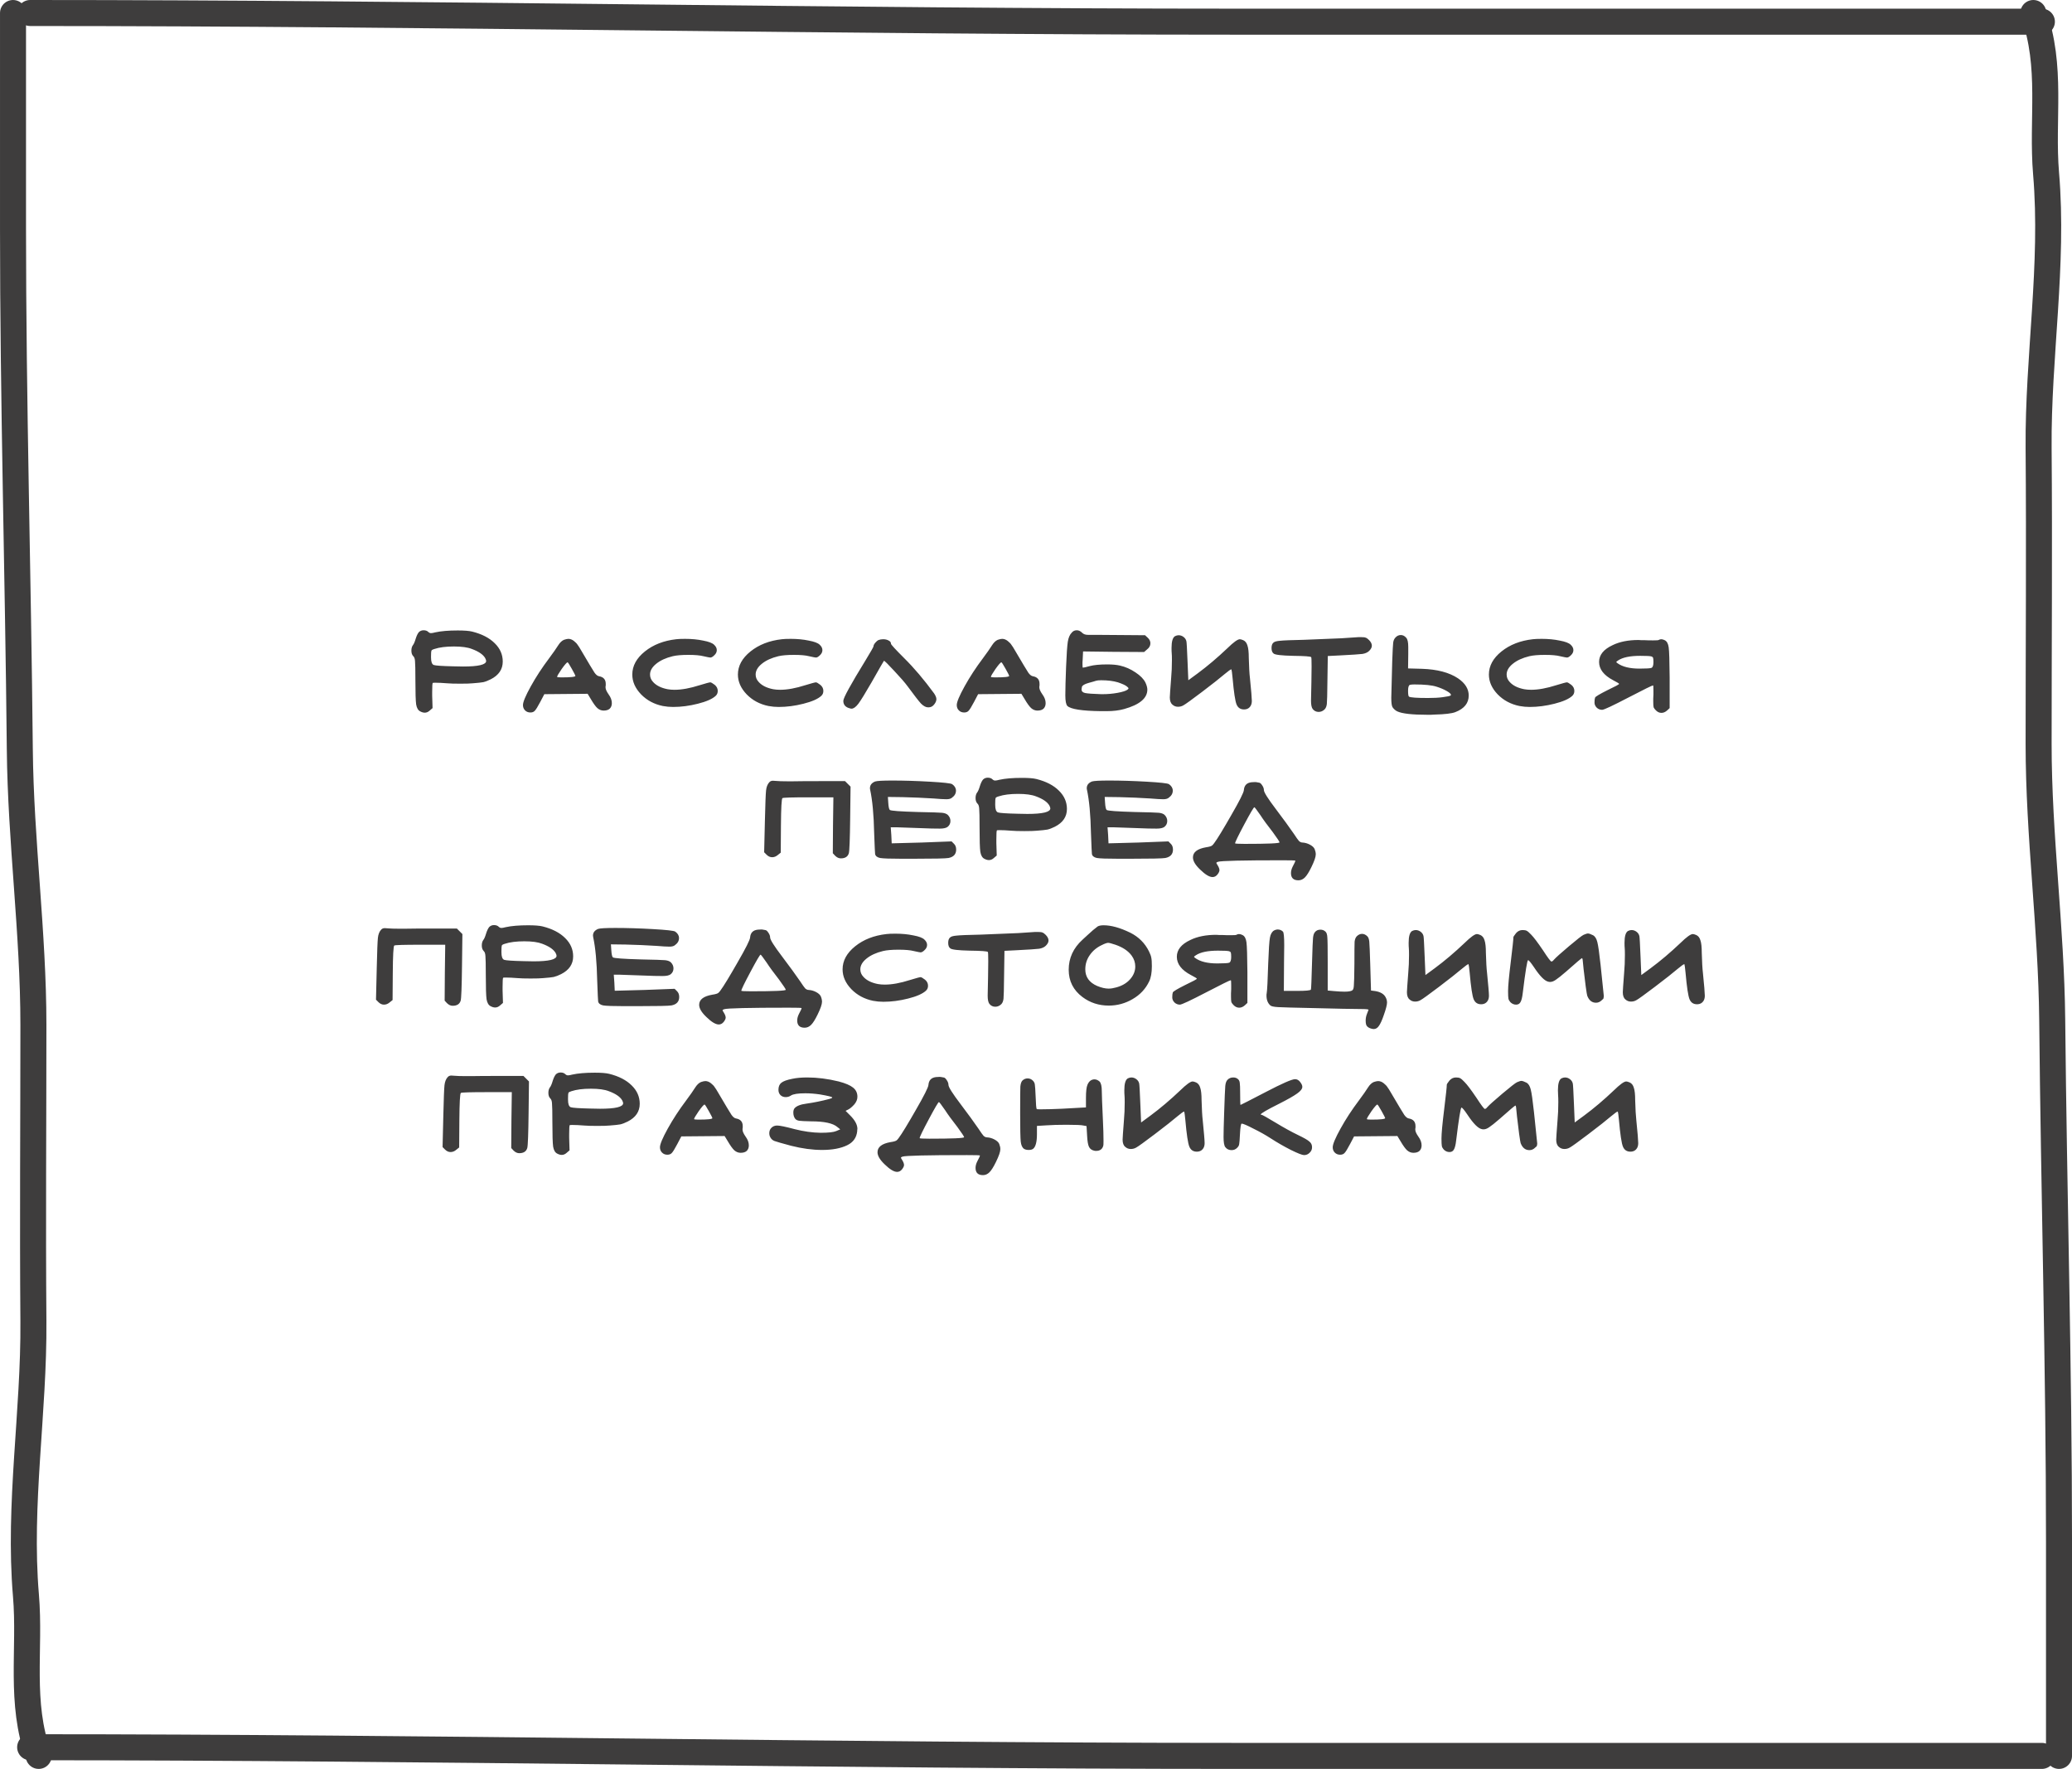 <?xml version="1.0" encoding="UTF-8"?> <svg xmlns="http://www.w3.org/2000/svg" width="239" height="204" viewBox="0 0 239 204" fill="none"><path d="M54.427 74.842C53.943 74.652 53.253 74.556 52.359 74.556C51.435 74.556 50.687 74.652 50.115 74.842C49.909 74.901 49.792 74.967 49.763 75.04C49.733 75.114 49.719 75.326 49.719 75.678V75.832C49.719 76.316 49.821 76.602 50.027 76.69C50.247 76.764 51.002 76.815 52.293 76.844C52.571 76.859 52.945 76.866 53.415 76.866C55.189 76.866 56.077 76.654 56.077 76.228C56.077 76.155 56.04 76.045 55.967 75.898C55.732 75.488 55.219 75.136 54.427 74.842ZM48.311 72.906C48.457 72.76 48.641 72.686 48.861 72.686C49.095 72.686 49.279 72.752 49.411 72.884C49.499 72.972 49.601 73.016 49.719 73.016C49.821 73.016 49.983 72.987 50.203 72.928C50.863 72.782 51.728 72.708 52.799 72.708C53.561 72.708 54.119 72.752 54.471 72.84C55.585 73.119 56.451 73.566 57.067 74.182C57.683 74.784 57.991 75.488 57.991 76.294C57.991 77.189 57.529 77.871 56.605 78.34C56.282 78.502 55.996 78.612 55.747 78.67C55.512 78.714 55.101 78.758 54.515 78.802C54.236 78.832 53.759 78.846 53.085 78.846C52.41 78.846 51.911 78.832 51.589 78.802C51.031 78.758 50.577 78.736 50.225 78.736C50.034 78.736 49.931 78.744 49.917 78.758C49.873 78.802 49.851 79.154 49.851 79.814V80.232L49.895 81.662L49.565 81.948C49.389 82.11 49.198 82.19 48.993 82.19C48.831 82.19 48.655 82.139 48.465 82.036C48.23 81.919 48.076 81.655 48.003 81.244C47.944 80.819 47.915 79.888 47.915 78.45C47.915 77.262 47.9 76.529 47.871 76.25C47.856 75.972 47.79 75.781 47.673 75.678C47.526 75.532 47.453 75.319 47.453 75.04C47.453 74.776 47.511 74.564 47.629 74.402C47.731 74.285 47.841 74.028 47.959 73.632C48.061 73.31 48.179 73.068 48.311 72.906ZM66.373 77.944C66.373 77.9 66.233 77.629 65.955 77.13C65.676 76.632 65.515 76.382 65.471 76.382C65.383 76.382 65.155 76.639 64.789 77.152C64.437 77.666 64.261 77.966 64.261 78.054C64.261 78.098 64.422 78.12 64.745 78.12C65.83 78.12 66.373 78.062 66.373 77.944ZM65.053 73.786C65.273 73.713 65.441 73.676 65.559 73.676C65.779 73.676 65.991 73.757 66.197 73.918C66.402 74.08 66.549 74.234 66.637 74.38C66.739 74.512 66.879 74.732 67.055 75.04C67.891 76.463 68.397 77.306 68.573 77.57C68.749 77.82 68.925 77.959 69.101 77.988C69.614 78.076 69.871 78.37 69.871 78.868V79.044C69.871 79.074 69.863 79.118 69.849 79.176C69.849 79.235 69.849 79.272 69.849 79.286C69.849 79.477 69.966 79.741 70.201 80.078C70.45 80.416 70.575 80.753 70.575 81.09C70.575 81.354 70.494 81.567 70.333 81.728C70.171 81.875 69.937 81.948 69.629 81.948C69.365 81.948 69.123 81.853 68.903 81.662C68.697 81.472 68.448 81.127 68.155 80.628L67.781 80.012C67.223 80.012 66.387 80.02 65.273 80.034C64.173 80.049 63.344 80.056 62.787 80.056L62.325 80.936C62.031 81.494 61.819 81.838 61.687 81.97C61.569 82.102 61.401 82.168 61.181 82.168C60.931 82.168 60.726 82.088 60.565 81.926C60.403 81.765 60.323 81.56 60.323 81.31C60.323 80.958 60.623 80.24 61.225 79.154C61.826 78.069 62.53 76.991 63.337 75.92C63.806 75.29 64.165 74.776 64.415 74.38C64.605 74.087 64.818 73.889 65.053 73.786ZM77.994 73.72C78.214 73.691 78.559 73.676 79.028 73.676C79.776 73.676 80.465 73.742 81.096 73.874C81.741 73.992 82.167 74.153 82.372 74.358C82.577 74.549 82.68 74.754 82.68 74.974C82.68 75.194 82.585 75.392 82.394 75.568C82.218 75.744 82.064 75.832 81.932 75.832C81.859 75.832 81.595 75.781 81.14 75.678C80.744 75.576 80.165 75.524 79.402 75.524C78.625 75.524 78.023 75.576 77.598 75.678C76.806 75.869 76.168 76.162 75.684 76.558C75.215 76.94 74.98 77.35 74.98 77.79C74.98 78.113 75.097 78.399 75.332 78.648C75.699 79.059 76.256 79.338 77.004 79.484C77.253 79.528 77.517 79.55 77.796 79.55C78.632 79.55 79.6 79.374 80.7 79.022C81.419 78.802 81.829 78.692 81.932 78.692C82.02 78.692 82.189 78.788 82.438 78.978C82.673 79.169 82.79 79.404 82.79 79.682C82.79 79.917 82.709 80.108 82.548 80.254C82.167 80.606 81.485 80.907 80.502 81.156C79.519 81.406 78.566 81.53 77.642 81.53C77.246 81.53 76.85 81.494 76.454 81.42C75.457 81.215 74.621 80.768 73.946 80.078C73.271 79.374 72.934 78.612 72.934 77.79C72.934 76.793 73.418 75.906 74.386 75.128C75.354 74.351 76.557 73.882 77.994 73.72ZM90.176 73.72C90.396 73.691 90.74 73.676 91.21 73.676C91.958 73.676 92.647 73.742 93.278 73.874C93.923 73.992 94.348 74.153 94.554 74.358C94.759 74.549 94.862 74.754 94.862 74.974C94.862 75.194 94.766 75.392 94.576 75.568C94.4 75.744 94.246 75.832 94.114 75.832C94.04 75.832 93.776 75.781 93.322 75.678C92.926 75.576 92.346 75.524 91.584 75.524C90.806 75.524 90.205 75.576 89.78 75.678C88.988 75.869 88.35 76.162 87.866 76.558C87.396 76.94 87.162 77.35 87.162 77.79C87.162 78.113 87.279 78.399 87.514 78.648C87.88 79.059 88.438 79.338 89.186 79.484C89.435 79.528 89.699 79.55 89.978 79.55C90.814 79.55 91.782 79.374 92.882 79.022C93.6 78.802 94.011 78.692 94.114 78.692C94.202 78.692 94.37 78.788 94.62 78.978C94.854 79.169 94.972 79.404 94.972 79.682C94.972 79.917 94.891 80.108 94.73 80.254C94.348 80.606 93.666 80.907 92.684 81.156C91.701 81.406 90.748 81.53 89.824 81.53C89.428 81.53 89.032 81.494 88.636 81.42C87.638 81.215 86.802 80.768 86.128 80.078C85.453 79.374 85.116 78.612 85.116 77.79C85.116 76.793 85.6 75.906 86.568 75.128C87.536 74.351 88.738 73.882 90.176 73.72ZM101.345 73.808C101.507 73.75 101.683 73.72 101.873 73.72C102.123 73.72 102.335 73.772 102.511 73.874C102.687 73.962 102.775 74.087 102.775 74.248C102.775 74.336 103.281 74.886 104.293 75.898C105.423 77.013 106.574 78.37 107.747 79.968C107.923 80.232 108.011 80.452 108.011 80.628C108.011 80.819 107.931 81.017 107.769 81.222C107.623 81.413 107.461 81.523 107.285 81.552C107.227 81.567 107.146 81.574 107.043 81.574C106.794 81.574 106.523 81.428 106.229 81.134C105.951 80.826 105.445 80.174 104.711 79.176C104.389 78.736 103.868 78.135 103.149 77.372C102.431 76.595 102.035 76.206 101.961 76.206C101.947 76.206 101.47 77.035 100.531 78.692C99.813 79.939 99.307 80.76 99.013 81.156C98.72 81.538 98.456 81.728 98.221 81.728C98.207 81.728 98.185 81.728 98.155 81.728C98.126 81.714 98.104 81.706 98.089 81.706C97.547 81.589 97.275 81.296 97.275 80.826C97.275 80.489 98.119 78.949 99.805 76.206C100.436 75.165 100.751 74.615 100.751 74.556C100.751 74.439 100.817 74.3 100.949 74.138C101.081 73.977 101.213 73.867 101.345 73.808ZM116.41 77.944C116.41 77.9 116.271 77.629 115.992 77.13C115.713 76.632 115.552 76.382 115.508 76.382C115.42 76.382 115.193 76.639 114.826 77.152C114.474 77.666 114.298 77.966 114.298 78.054C114.298 78.098 114.459 78.12 114.782 78.12C115.867 78.12 116.41 78.062 116.41 77.944ZM115.09 73.786C115.31 73.713 115.479 73.676 115.596 73.676C115.816 73.676 116.029 73.757 116.234 73.918C116.439 74.08 116.586 74.234 116.674 74.38C116.777 74.512 116.916 74.732 117.092 75.04C117.928 76.463 118.434 77.306 118.61 77.57C118.786 77.82 118.962 77.959 119.138 77.988C119.651 78.076 119.908 78.37 119.908 78.868V79.044C119.908 79.074 119.901 79.118 119.886 79.176C119.886 79.235 119.886 79.272 119.886 79.286C119.886 79.477 120.003 79.741 120.238 80.078C120.487 80.416 120.612 80.753 120.612 81.09C120.612 81.354 120.531 81.567 120.37 81.728C120.209 81.875 119.974 81.948 119.666 81.948C119.402 81.948 119.16 81.853 118.94 81.662C118.735 81.472 118.485 81.127 118.192 80.628L117.818 80.012C117.261 80.012 116.425 80.02 115.31 80.034C114.21 80.049 113.381 80.056 112.824 80.056L112.362 80.936C112.069 81.494 111.856 81.838 111.724 81.97C111.607 82.102 111.438 82.168 111.218 82.168C110.969 82.168 110.763 82.088 110.602 81.926C110.441 81.765 110.36 81.56 110.36 81.31C110.36 80.958 110.661 80.24 111.262 79.154C111.863 78.069 112.567 76.991 113.374 75.92C113.843 75.29 114.203 74.776 114.452 74.38C114.643 74.087 114.855 73.889 115.09 73.786ZM128.955 78.692C128.413 78.531 127.767 78.45 127.019 78.45C126.741 78.45 126.535 78.472 126.403 78.516C126.286 78.56 126.007 78.641 125.567 78.758C125.098 78.89 124.841 79.044 124.797 79.22C124.768 79.367 124.753 79.462 124.753 79.506C124.753 79.726 124.893 79.866 125.171 79.924C125.465 79.983 126.081 80.027 127.019 80.056H127.173C127.775 80.056 128.354 80.005 128.911 79.902C129.469 79.8 129.843 79.682 130.033 79.55C130.136 79.477 130.18 79.418 130.165 79.374C130.165 79.33 130.099 79.257 129.967 79.154C129.806 79.022 129.469 78.868 128.955 78.692ZM123.631 72.95C123.778 72.774 123.969 72.686 124.203 72.686C124.423 72.686 124.629 72.782 124.819 72.972C124.981 73.134 125.201 73.214 125.479 73.214H125.743H126.337C127.54 73.214 128.508 73.222 129.241 73.236L132.079 73.258L132.387 73.544C132.593 73.735 132.695 73.948 132.695 74.182C132.695 74.461 132.571 74.696 132.321 74.886L131.969 75.194L128.427 75.172L124.929 75.128L124.885 76.052C124.885 76.126 124.878 76.228 124.863 76.36C124.863 76.492 124.863 76.58 124.863 76.624C124.863 76.874 124.878 76.998 124.907 76.998C124.995 76.998 125.252 76.94 125.677 76.822C126.176 76.69 126.851 76.624 127.701 76.624C128.303 76.624 128.794 76.668 129.175 76.756C129.821 76.903 130.422 77.167 130.979 77.548C131.537 77.915 131.918 78.304 132.123 78.714C132.27 79.037 132.343 79.308 132.343 79.528C132.343 80.526 131.449 81.274 129.659 81.772C129.073 81.934 128.405 82.014 127.657 82.014H126.953C124.797 81.985 123.521 81.787 123.125 81.42C122.964 81.259 122.883 80.848 122.883 80.188C122.883 79.455 122.913 78.355 122.971 76.888C123.03 75.436 123.096 74.476 123.169 74.006C123.243 73.537 123.397 73.185 123.631 72.95ZM135.53 73.368C135.677 73.295 135.816 73.258 135.948 73.258C136.153 73.258 136.344 73.324 136.52 73.456C136.696 73.588 136.806 73.757 136.85 73.962C136.879 74.08 136.923 74.872 136.982 76.338L137.07 78.45L138.148 77.658C139.277 76.822 140.421 75.854 141.58 74.754C142.284 74.065 142.761 73.72 143.01 73.72C143.098 73.72 143.23 73.757 143.406 73.83C143.641 73.933 143.802 74.138 143.89 74.446C143.993 74.74 144.044 75.216 144.044 75.876C144.073 76.932 144.117 77.702 144.176 78.186C144.323 79.638 144.396 80.518 144.396 80.826C144.396 81.032 144.359 81.208 144.286 81.354C144.125 81.662 143.861 81.816 143.494 81.816C143.083 81.816 142.797 81.626 142.636 81.244C142.475 80.863 142.321 79.844 142.174 78.186C142.115 77.585 142.071 77.255 142.042 77.196H142.02C141.947 77.196 141.69 77.38 141.25 77.746C140.737 78.186 139.871 78.868 138.654 79.792C137.451 80.702 136.74 81.215 136.52 81.332C136.329 81.45 136.117 81.508 135.882 81.508C135.633 81.508 135.42 81.428 135.244 81.266C135.039 81.105 134.936 80.826 134.936 80.43C134.936 80.269 134.987 79.521 135.09 78.186C135.149 77.556 135.178 76.866 135.178 76.118C135.178 75.737 135.171 75.48 135.156 75.348C135.141 75.202 135.134 74.996 135.134 74.732C135.134 73.984 135.266 73.53 135.53 73.368ZM154.72 73.61C155.703 73.537 156.363 73.493 156.7 73.478H157.008C157.272 73.478 157.448 73.5 157.536 73.544C157.639 73.574 157.764 73.662 157.91 73.808C158.13 74.028 158.24 74.248 158.24 74.468C158.24 74.659 158.138 74.857 157.932 75.062C157.756 75.238 157.5 75.356 157.162 75.414C156.825 75.458 155.93 75.517 154.478 75.59L153.158 75.656L153.114 78.582C153.1 80.049 153.078 80.914 153.048 81.178C153.019 81.442 152.938 81.648 152.806 81.794C152.601 82 152.366 82.102 152.102 82.102C151.824 82.102 151.596 81.992 151.42 81.772C151.288 81.596 151.222 81.281 151.222 80.826C151.222 80.812 151.237 80.1 151.266 78.692C151.281 78.238 151.288 77.629 151.288 76.866C151.288 76.177 151.274 75.818 151.244 75.788C151.186 75.7 150.489 75.649 149.154 75.634C147.82 75.605 147.072 75.517 146.91 75.37C146.749 75.253 146.668 75.04 146.668 74.732C146.668 74.424 146.749 74.212 146.91 74.094C147.028 73.992 147.277 73.926 147.658 73.896C148.04 73.852 148.956 73.816 150.408 73.786C153.136 73.684 154.574 73.625 154.72 73.61ZM165.717 79.198C165.189 79.022 164.331 78.934 163.143 78.934C162.923 78.934 162.754 78.949 162.637 78.978C162.49 79.022 162.417 79.25 162.417 79.66C162.417 80.071 162.454 80.298 162.527 80.342C162.703 80.445 163.429 80.496 164.705 80.496C165.38 80.496 165.937 80.467 166.377 80.408C166.934 80.335 167.25 80.269 167.323 80.21C167.352 80.181 167.367 80.159 167.367 80.144C167.367 80.027 167.198 79.873 166.861 79.682C166.524 79.492 166.142 79.33 165.717 79.198ZM160.943 73.544C161.119 73.339 161.332 73.236 161.581 73.236C161.816 73.236 162.021 73.339 162.197 73.544C162.358 73.706 162.439 74.058 162.439 74.6V75.458L162.417 77.086L164.023 77.13C165.783 77.189 167.169 77.556 168.181 78.23C169.002 78.788 169.413 79.448 169.413 80.21C169.413 81.09 168.9 81.728 167.873 82.124C167.462 82.286 166.656 82.381 165.453 82.41C165.365 82.41 165.226 82.418 165.035 82.432C164.859 82.432 164.727 82.432 164.639 82.432C162.879 82.432 161.72 82.3 161.163 82.036C160.958 81.934 160.782 81.78 160.635 81.574C160.532 81.428 160.481 81.061 160.481 80.474C160.481 80.181 160.518 78.766 160.591 76.228C160.635 75.04 160.672 74.336 160.701 74.116C160.73 73.882 160.811 73.691 160.943 73.544ZM176.801 73.72C177.021 73.691 177.365 73.676 177.835 73.676C178.583 73.676 179.272 73.742 179.903 73.874C180.548 73.992 180.973 74.153 181.179 74.358C181.384 74.549 181.487 74.754 181.487 74.974C181.487 75.194 181.391 75.392 181.201 75.568C181.025 75.744 180.871 75.832 180.739 75.832C180.665 75.832 180.401 75.781 179.947 75.678C179.551 75.576 178.971 75.524 178.209 75.524C177.431 75.524 176.83 75.576 176.405 75.678C175.613 75.869 174.975 76.162 174.491 76.558C174.021 76.94 173.787 77.35 173.787 77.79C173.787 78.113 173.904 78.399 174.139 78.648C174.505 79.059 175.063 79.338 175.811 79.484C176.06 79.528 176.324 79.55 176.603 79.55C177.439 79.55 178.407 79.374 179.507 79.022C180.225 78.802 180.636 78.692 180.739 78.692C180.827 78.692 180.995 78.788 181.245 78.978C181.479 79.169 181.597 79.404 181.597 79.682C181.597 79.917 181.516 80.108 181.355 80.254C180.973 80.606 180.291 80.907 179.309 81.156C178.326 81.406 177.373 81.53 176.449 81.53C176.053 81.53 175.657 81.494 175.261 81.42C174.263 81.215 173.427 80.768 172.753 80.078C172.078 79.374 171.741 78.612 171.741 77.79C171.741 76.793 172.225 75.906 173.193 75.128C174.161 74.351 175.363 73.882 176.801 73.72ZM190.478 75.7C190.317 75.656 189.892 75.634 189.202 75.634C188.029 75.634 187.178 75.81 186.65 76.162C186.518 76.25 186.445 76.309 186.43 76.338C186.43 76.368 186.482 76.419 186.584 76.492C187.156 76.903 188 77.108 189.114 77.108C189.906 77.108 190.368 77.079 190.5 77.02C190.647 76.947 190.72 76.727 190.72 76.36C190.72 76.096 190.706 75.928 190.676 75.854C190.647 75.781 190.581 75.73 190.478 75.7ZM191.314 73.808C191.417 73.75 191.52 73.72 191.622 73.72C191.74 73.72 191.872 73.757 192.018 73.83C192.268 73.948 192.422 74.226 192.48 74.666C192.539 75.106 192.576 76.265 192.59 78.142V81.662L192.282 81.948C192.077 82.124 191.864 82.212 191.644 82.212C191.41 82.212 191.197 82.117 191.006 81.926C190.874 81.794 190.786 81.677 190.742 81.574C190.713 81.457 190.698 81.237 190.698 80.914C190.698 80.856 190.698 80.738 190.698 80.562C190.713 80.372 190.72 80.21 190.72 80.078V79.638C190.72 79.242 190.706 79.044 190.676 79.044C190.574 79.044 189.62 79.514 187.816 80.452C186.012 81.391 185.008 81.86 184.802 81.86C184.568 81.86 184.362 81.78 184.186 81.618C184.01 81.442 183.922 81.244 183.922 81.024C183.922 80.76 183.944 80.57 183.988 80.452C184.032 80.335 184.509 80.049 185.418 79.594C186.313 79.169 186.76 78.927 186.76 78.868C186.76 78.824 186.533 78.685 186.078 78.45C184.993 77.878 184.45 77.174 184.45 76.338C184.45 75.532 184.971 74.886 186.012 74.402C186.819 74.006 187.816 73.808 189.004 73.808C189.078 73.808 189.188 73.816 189.334 73.83C189.496 73.83 189.62 73.83 189.708 73.83C189.943 73.845 190.266 73.852 190.676 73.852C191.072 73.852 191.285 73.838 191.314 73.808ZM88.737 90.214C88.84 90.097 88.979 90.038 89.155 90.038C89.287 90.038 89.397 90.046 89.485 90.06C89.778 90.09 90.226 90.104 90.827 90.104H91.465C91.993 90.09 93.232 90.082 95.183 90.082H97.471L98.109 90.72L98.065 94.372C98.036 96.807 97.984 98.149 97.911 98.398C97.794 98.794 97.486 98.992 96.987 98.992C96.752 98.992 96.532 98.89 96.327 98.684L96.063 98.398L96.085 95.164L96.129 91.952H93.247C91.37 91.952 90.372 91.982 90.255 92.04C90.152 92.099 90.094 93.162 90.079 95.23L90.057 98.332L89.727 98.596C89.522 98.772 89.302 98.86 89.067 98.86C88.832 98.86 88.62 98.765 88.429 98.574L88.143 98.288L88.231 94.592C88.275 92.715 88.319 91.571 88.363 91.16C88.407 90.75 88.532 90.434 88.737 90.214ZM100.941 90.126C101.161 90.053 101.821 90.016 102.921 90.016C104.27 90.016 105.715 90.06 107.255 90.148C108.81 90.236 109.668 90.332 109.829 90.434C110.122 90.64 110.269 90.889 110.269 91.182C110.269 91.505 110.115 91.776 109.807 91.996C109.675 92.114 109.462 92.172 109.169 92.172C108.861 92.172 108.362 92.143 107.673 92.084C106.544 92.011 105.356 91.96 104.109 91.93L102.415 91.908L102.459 92.568C102.488 93.038 102.547 93.316 102.635 93.404C102.738 93.507 103.83 93.588 105.913 93.646C107.468 93.676 108.384 93.705 108.663 93.734C108.956 93.764 109.176 93.844 109.323 93.976C109.528 94.182 109.631 94.416 109.631 94.68C109.631 94.959 109.521 95.186 109.301 95.362C109.125 95.494 108.824 95.56 108.399 95.56C107.754 95.56 107.123 95.546 106.507 95.516C104.6 95.458 103.559 95.421 103.383 95.406H102.745L102.811 96.308L102.855 97.254H103.009C103.126 97.254 104.226 97.225 106.309 97.166L109.763 97.034L110.027 97.298C110.203 97.46 110.291 97.687 110.291 97.98C110.291 98.508 109.998 98.831 109.411 98.948C109.118 99.007 107.746 99.036 105.297 99.036H104.021C102.686 99.036 101.85 99.007 101.513 98.948C101.176 98.875 100.985 98.721 100.941 98.486C100.926 98.442 100.89 97.628 100.831 96.044C100.787 93.962 100.633 92.304 100.369 91.072C100.354 91.028 100.347 90.97 100.347 90.896C100.347 90.544 100.545 90.288 100.941 90.126ZM119.503 91.842C119.019 91.652 118.329 91.556 117.435 91.556C116.511 91.556 115.763 91.652 115.191 91.842C114.985 91.901 114.868 91.967 114.839 92.04C114.809 92.114 114.795 92.326 114.795 92.678V92.832C114.795 93.316 114.897 93.602 115.103 93.69C115.323 93.764 116.078 93.815 117.369 93.844C117.647 93.859 118.021 93.866 118.491 93.866C120.265 93.866 121.153 93.654 121.153 93.228C121.153 93.155 121.116 93.045 121.043 92.898C120.808 92.488 120.295 92.136 119.503 91.842ZM113.387 89.906C113.533 89.76 113.717 89.686 113.937 89.686C114.171 89.686 114.355 89.752 114.487 89.884C114.575 89.972 114.677 90.016 114.795 90.016C114.897 90.016 115.059 89.987 115.279 89.928C115.939 89.782 116.804 89.708 117.875 89.708C118.637 89.708 119.195 89.752 119.547 89.84C120.661 90.119 121.527 90.566 122.143 91.182C122.759 91.784 123.067 92.488 123.067 93.294C123.067 94.189 122.605 94.871 121.681 95.34C121.358 95.502 121.072 95.612 120.823 95.67C120.588 95.714 120.177 95.758 119.591 95.802C119.312 95.832 118.835 95.846 118.161 95.846C117.486 95.846 116.987 95.832 116.665 95.802C116.107 95.758 115.653 95.736 115.301 95.736C115.11 95.736 115.007 95.744 114.993 95.758C114.949 95.802 114.927 96.154 114.927 96.814V97.232L114.971 98.662L114.641 98.948C114.465 99.11 114.274 99.19 114.069 99.19C113.907 99.19 113.731 99.139 113.541 99.036C113.306 98.919 113.152 98.655 113.079 98.244C113.02 97.819 112.991 96.888 112.991 95.45C112.991 94.262 112.976 93.529 112.947 93.25C112.932 92.972 112.866 92.781 112.749 92.678C112.602 92.532 112.529 92.319 112.529 92.04C112.529 91.776 112.587 91.564 112.705 91.402C112.807 91.285 112.917 91.028 113.035 90.632C113.137 90.31 113.255 90.068 113.387 89.906ZM125.949 90.126C126.169 90.053 126.829 90.016 127.929 90.016C129.278 90.016 130.723 90.06 132.263 90.148C133.818 90.236 134.676 90.332 134.837 90.434C135.13 90.64 135.277 90.889 135.277 91.182C135.277 91.505 135.123 91.776 134.815 91.996C134.683 92.114 134.47 92.172 134.177 92.172C133.869 92.172 133.37 92.143 132.681 92.084C131.552 92.011 130.364 91.96 129.117 91.93L127.423 91.908L127.467 92.568C127.496 93.038 127.555 93.316 127.643 93.404C127.746 93.507 128.838 93.588 130.921 93.646C132.476 93.676 133.392 93.705 133.671 93.734C133.964 93.764 134.184 93.844 134.331 93.976C134.536 94.182 134.639 94.416 134.639 94.68C134.639 94.959 134.529 95.186 134.309 95.362C134.133 95.494 133.832 95.56 133.407 95.56C132.762 95.56 132.131 95.546 131.515 95.516C129.608 95.458 128.567 95.421 128.391 95.406H127.753L127.819 96.308L127.863 97.254H128.017C128.134 97.254 129.234 97.225 131.317 97.166L134.771 97.034L135.035 97.298C135.211 97.46 135.299 97.687 135.299 97.98C135.299 98.508 135.006 98.831 134.419 98.948C134.126 99.007 132.754 99.036 130.305 99.036H129.029C127.694 99.036 126.858 99.007 126.521 98.948C126.184 98.875 125.993 98.721 125.949 98.486C125.934 98.442 125.898 97.628 125.839 96.044C125.795 93.962 125.641 92.304 125.377 91.072C125.362 91.028 125.355 90.97 125.355 90.896C125.355 90.544 125.553 90.288 125.949 90.126ZM145.391 94.02C144.965 93.404 144.731 93.096 144.687 93.096C144.613 93.096 144.225 93.756 143.521 95.076C142.817 96.396 142.465 97.122 142.465 97.254C142.465 97.298 142.831 97.32 143.565 97.32C146.249 97.32 147.591 97.262 147.591 97.144C147.591 97.071 147.334 96.682 146.821 95.978C146.19 95.172 145.713 94.519 145.391 94.02ZM144.357 90.214C144.665 90.185 144.87 90.185 144.973 90.214C145.09 90.244 145.171 90.258 145.215 90.258C145.332 90.258 145.457 90.361 145.589 90.566C145.721 90.757 145.787 90.94 145.787 91.116C145.787 91.366 146.249 92.099 147.173 93.316C148.038 94.46 148.727 95.406 149.241 96.154C149.519 96.58 149.717 96.858 149.835 96.99C149.967 97.108 150.099 97.166 150.231 97.166C150.524 97.181 150.81 97.262 151.089 97.408C151.367 97.555 151.551 97.724 151.639 97.914C151.727 98.134 151.771 98.34 151.771 98.53C151.771 98.824 151.602 99.315 151.265 100.004C150.986 100.576 150.737 100.972 150.517 101.192C150.297 101.412 150.047 101.522 149.769 101.522C149.197 101.522 148.911 101.244 148.911 100.686C148.911 100.452 148.977 100.202 149.109 99.938C149.314 99.557 149.417 99.33 149.417 99.256C149.417 99.227 148.918 99.212 147.921 99.212C143.315 99.212 140.837 99.271 140.485 99.388C140.367 99.432 140.309 99.469 140.309 99.498C140.294 99.528 140.345 99.63 140.463 99.806C140.595 100.026 140.661 100.21 140.661 100.356C140.661 100.488 140.587 100.65 140.441 100.84C140.279 101.046 140.089 101.148 139.869 101.148C139.502 101.148 139.025 100.862 138.439 100.29C137.881 99.762 137.603 99.293 137.603 98.882C137.603 98.281 138.101 97.892 139.099 97.716C139.495 97.658 139.737 97.584 139.825 97.496C140.03 97.335 140.565 96.514 141.431 95.032C141.709 94.563 141.9 94.233 142.003 94.042C142.971 92.37 143.462 91.395 143.477 91.116C143.521 90.574 143.814 90.273 144.357 90.214ZM43.964 107.214C44.066 107.097 44.206 107.038 44.382 107.038C44.514 107.038 44.623 107.046 44.712 107.06C45.005 107.09 45.452 107.104 46.053 107.104H46.691C47.219 107.09 48.459 107.082 50.41 107.082H52.697L53.336 107.72L53.291 111.372C53.262 113.807 53.211 115.149 53.138 115.398C53.02 115.794 52.712 115.992 52.214 115.992C51.979 115.992 51.759 115.89 51.553 115.684L51.289 115.398L51.312 112.164L51.355 108.952H48.474C46.596 108.952 45.599 108.982 45.481 109.04C45.379 109.099 45.32 110.162 45.306 112.23L45.283 115.332L44.953 115.596C44.748 115.772 44.528 115.86 44.294 115.86C44.059 115.86 43.846 115.765 43.656 115.574L43.37 115.288L43.458 111.592C43.502 109.715 43.545 108.571 43.59 108.16C43.633 107.75 43.758 107.434 43.964 107.214ZM62.548 108.842C62.064 108.652 61.374 108.556 60.48 108.556C59.556 108.556 58.808 108.652 58.236 108.842C58.03 108.901 57.913 108.967 57.884 109.04C57.854 109.114 57.84 109.326 57.84 109.678V109.832C57.84 110.316 57.942 110.602 58.148 110.69C58.368 110.764 59.123 110.815 60.414 110.844C60.692 110.859 61.066 110.866 61.536 110.866C63.31 110.866 64.198 110.654 64.198 110.228C64.198 110.155 64.161 110.045 64.088 109.898C63.853 109.488 63.34 109.136 62.548 108.842ZM56.432 106.906C56.578 106.76 56.762 106.686 56.982 106.686C57.216 106.686 57.4 106.752 57.532 106.884C57.62 106.972 57.722 107.016 57.84 107.016C57.942 107.016 58.104 106.987 58.324 106.928C58.984 106.782 59.849 106.708 60.92 106.708C61.682 106.708 62.24 106.752 62.592 106.84C63.706 107.119 64.572 107.566 65.188 108.182C65.804 108.784 66.112 109.488 66.112 110.294C66.112 111.189 65.65 111.871 64.726 112.34C64.403 112.502 64.117 112.612 63.868 112.67C63.633 112.714 63.222 112.758 62.636 112.802C62.357 112.832 61.88 112.846 61.206 112.846C60.531 112.846 60.032 112.832 59.71 112.802C59.152 112.758 58.698 112.736 58.346 112.736C58.155 112.736 58.052 112.744 58.038 112.758C57.994 112.802 57.972 113.154 57.972 113.814V114.232L58.016 115.662L57.686 115.948C57.51 116.11 57.319 116.19 57.114 116.19C56.952 116.19 56.776 116.139 56.586 116.036C56.351 115.919 56.197 115.655 56.124 115.244C56.065 114.819 56.036 113.888 56.036 112.45C56.036 111.262 56.021 110.529 55.992 110.25C55.977 109.972 55.911 109.781 55.794 109.678C55.647 109.532 55.574 109.319 55.574 109.04C55.574 108.776 55.632 108.564 55.75 108.402C55.852 108.285 55.962 108.028 56.08 107.632C56.182 107.31 56.3 107.068 56.432 106.906ZM68.994 107.126C69.214 107.053 69.874 107.016 70.974 107.016C72.323 107.016 73.768 107.06 75.308 107.148C76.862 107.236 77.721 107.332 77.882 107.434C78.175 107.64 78.322 107.889 78.322 108.182C78.322 108.505 78.168 108.776 77.86 108.996C77.728 109.114 77.515 109.172 77.222 109.172C76.914 109.172 76.415 109.143 75.726 109.084C74.597 109.011 73.409 108.96 72.162 108.93L70.468 108.908L70.512 109.568C70.541 110.038 70.6 110.316 70.688 110.404C70.79 110.507 71.883 110.588 73.966 110.646C75.52 110.676 76.437 110.705 76.716 110.734C77.009 110.764 77.229 110.844 77.376 110.976C77.581 111.182 77.684 111.416 77.684 111.68C77.684 111.959 77.574 112.186 77.354 112.362C77.178 112.494 76.877 112.56 76.452 112.56C75.806 112.56 75.176 112.546 74.56 112.516C72.653 112.458 71.612 112.421 71.436 112.406H70.798L70.864 113.308L70.908 114.254H71.062C71.179 114.254 72.279 114.225 74.362 114.166L77.816 114.034L78.08 114.298C78.256 114.46 78.344 114.687 78.344 114.98C78.344 115.508 78.05 115.831 77.464 115.948C77.171 116.007 75.799 116.036 73.35 116.036H72.074C70.739 116.036 69.903 116.007 69.566 115.948C69.228 115.875 69.038 115.721 68.994 115.486C68.979 115.442 68.942 114.628 68.884 113.044C68.84 110.962 68.686 109.304 68.422 108.072C68.407 108.028 68.4 107.97 68.4 107.896C68.4 107.544 68.598 107.288 68.994 107.126ZM88.436 111.02C88.01 110.404 87.775 110.096 87.731 110.096C87.658 110.096 87.269 110.756 86.566 112.076C85.862 113.396 85.51 114.122 85.51 114.254C85.51 114.298 85.876 114.32 86.609 114.32C89.293 114.32 90.635 114.262 90.635 114.144C90.635 114.071 90.379 113.682 89.865 112.978C89.235 112.172 88.758 111.519 88.436 111.02ZM87.401 107.214C87.71 107.185 87.915 107.185 88.017 107.214C88.135 107.244 88.216 107.258 88.26 107.258C88.377 107.258 88.501 107.361 88.633 107.566C88.766 107.757 88.832 107.94 88.832 108.116C88.832 108.366 89.293 109.099 90.218 110.316C91.083 111.46 91.772 112.406 92.285 113.154C92.564 113.58 92.762 113.858 92.879 113.99C93.011 114.108 93.144 114.166 93.275 114.166C93.569 114.181 93.855 114.262 94.133 114.408C94.412 114.555 94.596 114.724 94.683 114.914C94.772 115.134 94.816 115.34 94.816 115.53C94.816 115.824 94.647 116.315 94.309 117.004C94.031 117.576 93.781 117.972 93.561 118.192C93.341 118.412 93.092 118.522 92.814 118.522C92.242 118.522 91.956 118.244 91.956 117.686C91.956 117.452 92.022 117.202 92.153 116.938C92.359 116.557 92.462 116.33 92.462 116.256C92.462 116.227 91.963 116.212 90.966 116.212C86.36 116.212 83.882 116.271 83.529 116.388C83.412 116.432 83.353 116.469 83.353 116.498C83.339 116.528 83.39 116.63 83.507 116.806C83.639 117.026 83.706 117.21 83.706 117.356C83.706 117.488 83.632 117.65 83.486 117.84C83.324 118.046 83.133 118.148 82.913 118.148C82.547 118.148 82.07 117.862 81.484 117.29C80.926 116.762 80.647 116.293 80.647 115.882C80.647 115.281 81.146 114.892 82.144 114.716C82.54 114.658 82.781 114.584 82.87 114.496C83.075 114.335 83.61 113.514 84.475 112.032C84.754 111.563 84.945 111.233 85.047 111.042C86.016 109.37 86.507 108.395 86.522 108.116C86.566 107.574 86.859 107.273 87.401 107.214ZM102.25 107.72C102.47 107.691 102.815 107.676 103.284 107.676C104.032 107.676 104.721 107.742 105.352 107.874C105.997 107.992 106.423 108.153 106.628 108.358C106.833 108.549 106.936 108.754 106.936 108.974C106.936 109.194 106.841 109.392 106.65 109.568C106.474 109.744 106.32 109.832 106.188 109.832C106.115 109.832 105.851 109.781 105.396 109.678C105 109.576 104.421 109.524 103.658 109.524C102.881 109.524 102.279 109.576 101.854 109.678C101.062 109.869 100.424 110.162 99.94 110.558C99.471 110.94 99.236 111.35 99.236 111.79C99.236 112.113 99.353 112.399 99.588 112.648C99.955 113.059 100.512 113.338 101.26 113.484C101.509 113.528 101.773 113.55 102.052 113.55C102.888 113.55 103.856 113.374 104.956 113.022C105.675 112.802 106.085 112.692 106.188 112.692C106.276 112.692 106.445 112.788 106.694 112.978C106.929 113.169 107.046 113.404 107.046 113.682C107.046 113.917 106.965 114.108 106.804 114.254C106.423 114.606 105.741 114.907 104.758 115.156C103.775 115.406 102.822 115.53 101.898 115.53C101.502 115.53 101.106 115.494 100.71 115.42C99.713 115.215 98.877 114.768 98.202 114.078C97.527 113.374 97.19 112.612 97.19 111.79C97.19 110.793 97.674 109.906 98.642 109.128C99.61 108.351 100.813 107.882 102.25 107.72ZM117.424 107.61C118.406 107.537 119.066 107.493 119.404 107.478H119.712C119.976 107.478 120.152 107.5 120.24 107.544C120.342 107.574 120.467 107.662 120.614 107.808C120.834 108.028 120.944 108.248 120.944 108.468C120.944 108.659 120.841 108.857 120.636 109.062C120.46 109.238 120.203 109.356 119.866 109.414C119.528 109.458 118.634 109.517 117.182 109.59L115.862 109.656L115.818 112.582C115.803 114.049 115.781 114.914 115.752 115.178C115.722 115.442 115.642 115.648 115.51 115.794C115.304 116 115.07 116.102 114.806 116.102C114.527 116.102 114.3 115.992 114.124 115.772C113.992 115.596 113.926 115.281 113.926 114.826C113.926 114.812 113.94 114.1 113.97 112.692C113.984 112.238 113.992 111.629 113.992 110.866C113.992 110.177 113.977 109.818 113.948 109.788C113.889 109.7 113.192 109.649 111.858 109.634C110.523 109.605 109.775 109.517 109.614 109.37C109.452 109.253 109.372 109.04 109.372 108.732C109.372 108.424 109.452 108.212 109.614 108.094C109.731 107.992 109.98 107.926 110.362 107.896C110.743 107.852 111.66 107.816 113.112 107.786C115.84 107.684 117.277 107.625 117.424 107.61ZM128.662 108.952C128.222 108.806 127.943 108.732 127.826 108.732C127.679 108.732 127.43 108.82 127.078 108.996C126.491 109.275 126.029 109.664 125.692 110.162C125.355 110.646 125.186 111.189 125.186 111.79C125.186 112.67 125.641 113.308 126.55 113.704C127.049 113.91 127.489 114.012 127.87 114.012C128.134 114.012 128.42 113.968 128.728 113.88C129.403 113.704 129.938 113.396 130.334 112.956C130.745 112.502 130.95 112.003 130.95 111.46C130.95 111.006 130.811 110.588 130.532 110.206C130.136 109.664 129.513 109.246 128.662 108.952ZM126.616 106.84C126.777 106.752 127.005 106.708 127.298 106.708C128.178 106.708 129.205 106.994 130.378 107.566C131.346 108.05 132.065 108.769 132.534 109.722C132.681 110.016 132.769 110.258 132.798 110.448C132.842 110.639 132.864 110.969 132.864 111.438C132.864 112.172 132.761 112.751 132.556 113.176C132.145 114.042 131.507 114.724 130.642 115.222C129.791 115.721 128.875 115.97 127.892 115.97C126.748 115.97 125.736 115.64 124.856 114.98C123.8 114.188 123.272 113.14 123.272 111.834C123.272 110.485 123.807 109.326 124.878 108.358C124.995 108.256 125.179 108.087 125.428 107.852C125.677 107.618 125.897 107.42 126.088 107.258C126.279 107.097 126.455 106.958 126.616 106.84ZM141.773 109.7C141.612 109.656 141.187 109.634 140.497 109.634C139.324 109.634 138.473 109.81 137.945 110.162C137.813 110.25 137.74 110.309 137.725 110.338C137.725 110.368 137.777 110.419 137.879 110.492C138.451 110.903 139.295 111.108 140.409 111.108C141.201 111.108 141.663 111.079 141.795 111.02C141.942 110.947 142.015 110.727 142.015 110.36C142.015 110.096 142.001 109.928 141.971 109.854C141.942 109.781 141.876 109.73 141.773 109.7ZM142.609 107.808C142.712 107.75 142.815 107.72 142.917 107.72C143.035 107.72 143.167 107.757 143.313 107.83C143.563 107.948 143.717 108.226 143.775 108.666C143.834 109.106 143.871 110.265 143.885 112.142V115.662L143.577 115.948C143.372 116.124 143.159 116.212 142.939 116.212C142.705 116.212 142.492 116.117 142.301 115.926C142.169 115.794 142.081 115.677 142.037 115.574C142.008 115.457 141.993 115.237 141.993 114.914C141.993 114.856 141.993 114.738 141.993 114.562C142.008 114.372 142.015 114.21 142.015 114.078V113.638C142.015 113.242 142.001 113.044 141.971 113.044C141.869 113.044 140.915 113.514 139.111 114.452C137.307 115.391 136.303 115.86 136.097 115.86C135.863 115.86 135.657 115.78 135.481 115.618C135.305 115.442 135.217 115.244 135.217 115.024C135.217 114.76 135.239 114.57 135.283 114.452C135.327 114.335 135.804 114.049 136.713 113.594C137.608 113.169 138.055 112.927 138.055 112.868C138.055 112.824 137.828 112.685 137.373 112.45C136.288 111.878 135.745 111.174 135.745 110.338C135.745 109.532 136.266 108.886 137.307 108.402C138.114 108.006 139.111 107.808 140.299 107.808C140.373 107.808 140.483 107.816 140.629 107.83C140.791 107.83 140.915 107.83 141.003 107.83C141.238 107.845 141.561 107.852 141.971 107.852C142.367 107.852 142.58 107.838 142.609 107.808ZM146.966 107.302C147.113 107.229 147.245 107.192 147.362 107.192C147.612 107.192 147.817 107.273 147.978 107.434C148.081 107.522 148.132 108.043 148.132 108.996C148.132 109.73 148.125 110.375 148.11 110.932L148.088 114.276H149.606C150.633 114.276 151.168 114.225 151.212 114.122C151.242 114.049 151.286 112.964 151.344 110.866C151.388 109.356 151.425 108.454 151.454 108.16C151.484 107.852 151.557 107.632 151.674 107.5C151.821 107.31 152.034 107.214 152.312 107.214C152.547 107.214 152.745 107.295 152.906 107.456C153.024 107.574 153.09 107.786 153.104 108.094C153.134 108.402 153.148 109.363 153.148 110.976V114.232L153.874 114.298C154.373 114.342 154.776 114.364 155.084 114.364C155.539 114.364 155.84 114.313 155.986 114.21C156.089 114.137 156.148 113.961 156.162 113.682C156.192 113.404 156.214 112.56 156.228 111.152C156.228 109.715 156.236 108.864 156.25 108.6C156.28 108.336 156.36 108.131 156.492 107.984C156.683 107.794 156.888 107.698 157.108 107.698C157.328 107.698 157.534 107.794 157.724 107.984C157.842 108.102 157.915 108.307 157.944 108.6C157.974 108.894 158.01 109.774 158.054 111.24L158.142 114.232L158.648 114.298C159.25 114.401 159.646 114.643 159.836 115.024C159.939 115.215 159.99 115.413 159.99 115.618C159.99 115.882 159.866 116.366 159.616 117.07C159.411 117.672 159.22 118.09 159.044 118.324C158.883 118.559 158.685 118.676 158.45 118.676C158.377 118.676 158.318 118.669 158.274 118.654C158.025 118.596 157.842 118.508 157.724 118.39C157.592 118.288 157.526 118.06 157.526 117.708C157.526 117.43 157.578 117.166 157.68 116.916C157.798 116.623 157.856 116.469 157.856 116.454C157.856 116.396 157.563 116.366 156.976 116.366C156.111 116.366 154.263 116.33 151.432 116.256C149.276 116.212 147.942 116.176 147.428 116.146C146.93 116.117 146.629 116.051 146.526 115.948C146.233 115.684 146.086 115.303 146.086 114.804C146.086 114.687 146.094 114.606 146.108 114.562C146.167 114.24 146.226 113.096 146.284 111.13C146.343 109.532 146.409 108.534 146.482 108.138C146.556 107.728 146.717 107.449 146.966 107.302ZM162.88 107.368C163.026 107.295 163.166 107.258 163.298 107.258C163.503 107.258 163.694 107.324 163.87 107.456C164.046 107.588 164.156 107.757 164.2 107.962C164.229 108.08 164.273 108.872 164.332 110.338L164.42 112.45L165.498 111.658C166.627 110.822 167.771 109.854 168.93 108.754C169.634 108.065 170.11 107.72 170.36 107.72C170.448 107.72 170.58 107.757 170.756 107.83C170.99 107.933 171.152 108.138 171.24 108.446C171.342 108.74 171.394 109.216 171.394 109.876C171.423 110.932 171.467 111.702 171.526 112.186C171.672 113.638 171.746 114.518 171.746 114.826C171.746 115.032 171.709 115.208 171.636 115.354C171.474 115.662 171.21 115.816 170.844 115.816C170.433 115.816 170.147 115.626 169.986 115.244C169.824 114.863 169.67 113.844 169.524 112.186C169.465 111.585 169.421 111.255 169.392 111.196H169.37C169.296 111.196 169.04 111.38 168.6 111.746C168.086 112.186 167.221 112.868 166.004 113.792C164.801 114.702 164.09 115.215 163.87 115.332C163.679 115.45 163.466 115.508 163.232 115.508C162.982 115.508 162.77 115.428 162.594 115.266C162.388 115.105 162.286 114.826 162.286 114.43C162.286 114.269 162.337 113.521 162.44 112.186C162.498 111.556 162.528 110.866 162.528 110.118C162.528 109.737 162.52 109.48 162.506 109.348C162.491 109.202 162.484 108.996 162.484 108.732C162.484 107.984 162.616 107.53 162.88 107.368ZM173.952 114.298C173.952 113.726 174.055 112.612 174.26 110.954C174.465 109.282 174.568 108.322 174.568 108.072C174.568 108.028 174.671 107.874 174.876 107.61C175.081 107.376 175.331 107.258 175.624 107.258C175.844 107.258 176.005 107.288 176.108 107.346C176.225 107.405 176.394 107.552 176.614 107.786C176.907 108.08 177.362 108.681 177.978 109.59C178.521 110.426 178.843 110.859 178.946 110.888C179.034 110.888 179.129 110.822 179.232 110.69C179.452 110.441 180.031 109.92 180.97 109.128C181.909 108.336 182.473 107.896 182.664 107.808C182.899 107.706 183.067 107.654 183.17 107.654C183.287 107.654 183.478 107.72 183.742 107.852C183.977 107.97 184.145 108.234 184.248 108.644C184.351 109.04 184.475 109.913 184.622 111.262C184.871 113.624 184.996 114.826 184.996 114.87C184.996 114.944 184.989 115.002 184.974 115.046C184.974 115.09 184.967 115.127 184.952 115.156C184.937 115.186 184.923 115.208 184.908 115.222C184.893 115.237 184.864 115.259 184.82 115.288C184.791 115.318 184.769 115.34 184.754 115.354C184.563 115.545 184.343 115.64 184.094 115.64C183.625 115.64 183.287 115.369 183.082 114.826C183.053 114.738 182.994 114.379 182.906 113.748C182.833 113.118 182.752 112.458 182.664 111.768C182.591 111.079 182.554 110.712 182.554 110.668C182.525 110.551 182.503 110.492 182.488 110.492C182.429 110.492 181.813 111.013 180.64 112.054C180.097 112.524 179.701 112.839 179.452 113C179.217 113.162 179.005 113.242 178.814 113.242C178.726 113.242 178.66 113.235 178.616 113.22C178.191 113.147 177.633 112.59 176.944 111.548C176.577 111.006 176.35 110.734 176.262 110.734C176.159 110.734 175.954 111.996 175.646 114.518C175.587 115.032 175.499 115.384 175.382 115.574C175.279 115.765 175.111 115.86 174.876 115.86C174.627 115.86 174.407 115.765 174.216 115.574C174.099 115.442 174.025 115.31 173.996 115.178C173.967 115.032 173.952 114.738 173.952 114.298ZM187.78 107.368C187.927 107.295 188.066 107.258 188.198 107.258C188.403 107.258 188.594 107.324 188.77 107.456C188.946 107.588 189.056 107.757 189.1 107.962C189.129 108.08 189.173 108.872 189.232 110.338L189.32 112.45L190.398 111.658C191.527 110.822 192.671 109.854 193.83 108.754C194.534 108.065 195.011 107.72 195.26 107.72C195.348 107.72 195.48 107.757 195.656 107.83C195.891 107.933 196.052 108.138 196.14 108.446C196.243 108.74 196.294 109.216 196.294 109.876C196.323 110.932 196.367 111.702 196.426 112.186C196.573 113.638 196.646 114.518 196.646 114.826C196.646 115.032 196.609 115.208 196.536 115.354C196.375 115.662 196.111 115.816 195.744 115.816C195.333 115.816 195.047 115.626 194.886 115.244C194.725 114.863 194.571 113.844 194.424 112.186C194.365 111.585 194.321 111.255 194.292 111.196H194.27C194.197 111.196 193.94 111.38 193.5 111.746C192.987 112.186 192.121 112.868 190.904 113.792C189.701 114.702 188.99 115.215 188.77 115.332C188.579 115.45 188.367 115.508 188.132 115.508C187.883 115.508 187.67 115.428 187.494 115.266C187.289 115.105 187.186 114.826 187.186 114.43C187.186 114.269 187.237 113.521 187.34 112.186C187.399 111.556 187.428 110.866 187.428 110.118C187.428 109.737 187.421 109.48 187.406 109.348C187.391 109.202 187.384 108.996 187.384 108.732C187.384 107.984 187.516 107.53 187.78 107.368ZM51.644 124.214C51.747 124.097 51.886 124.038 52.062 124.038C52.194 124.038 52.304 124.046 52.392 124.06C52.685 124.09 53.133 124.104 53.734 124.104H54.372C54.9 124.09 56.139 124.082 58.09 124.082H60.378L61.016 124.72L60.972 128.372C60.943 130.807 60.892 132.149 60.818 132.398C60.701 132.794 60.393 132.992 59.894 132.992C59.66 132.992 59.44 132.89 59.234 132.684L58.97 132.398L58.992 129.164L59.036 125.952H56.154C54.277 125.952 53.279 125.982 53.162 126.04C53.059 126.099 53.001 127.162 52.986 129.23L52.964 132.332L52.634 132.596C52.429 132.772 52.209 132.86 51.974 132.86C51.739 132.86 51.527 132.765 51.336 132.574L51.05 132.288L51.138 128.592C51.182 126.715 51.226 125.571 51.27 125.16C51.314 124.75 51.439 124.434 51.644 124.214ZM70.228 125.842C69.744 125.652 69.055 125.556 68.16 125.556C67.236 125.556 66.488 125.652 65.916 125.842C65.711 125.901 65.594 125.967 65.564 126.04C65.535 126.114 65.52 126.326 65.52 126.678V126.832C65.52 127.316 65.623 127.602 65.828 127.69C66.048 127.764 66.804 127.815 68.094 127.844C68.373 127.859 68.747 127.866 69.216 127.866C70.991 127.866 71.878 127.654 71.878 127.228C71.878 127.155 71.842 127.045 71.768 126.898C71.534 126.488 71.02 126.136 70.228 125.842ZM64.112 123.906C64.259 123.76 64.442 123.686 64.662 123.686C64.897 123.686 65.08 123.752 65.212 123.884C65.3 123.972 65.403 124.016 65.52 124.016C65.623 124.016 65.784 123.987 66.004 123.928C66.664 123.782 67.53 123.708 68.6 123.708C69.363 123.708 69.92 123.752 70.272 123.84C71.387 124.119 72.252 124.566 72.868 125.182C73.484 125.784 73.792 126.488 73.792 127.294C73.792 128.189 73.33 128.871 72.406 129.34C72.084 129.502 71.798 129.612 71.548 129.67C71.314 129.714 70.903 129.758 70.316 129.802C70.038 129.832 69.561 129.846 68.886 129.846C68.212 129.846 67.713 129.832 67.39 129.802C66.833 129.758 66.378 129.736 66.026 129.736C65.836 129.736 65.733 129.744 65.718 129.758C65.674 129.802 65.652 130.154 65.652 130.814V131.232L65.696 132.662L65.366 132.948C65.19 133.11 65 133.19 64.794 133.19C64.633 133.19 64.457 133.139 64.266 133.036C64.032 132.919 63.878 132.655 63.804 132.244C63.746 131.819 63.716 130.888 63.716 129.45C63.716 128.262 63.702 127.529 63.672 127.25C63.658 126.972 63.592 126.781 63.474 126.678C63.328 126.532 63.254 126.319 63.254 126.04C63.254 125.776 63.313 125.564 63.43 125.402C63.533 125.285 63.643 125.028 63.76 124.632C63.863 124.31 63.98 124.068 64.112 123.906ZM82.174 128.944C82.174 128.9 82.035 128.629 81.757 128.13C81.478 127.632 81.317 127.382 81.272 127.382C81.184 127.382 80.957 127.639 80.591 128.152C80.239 128.666 80.062 128.966 80.062 129.054C80.062 129.098 80.224 129.12 80.546 129.12C81.632 129.12 82.174 129.062 82.174 128.944ZM80.855 124.786C81.075 124.713 81.243 124.676 81.361 124.676C81.581 124.676 81.793 124.757 81.999 124.918C82.204 125.08 82.35 125.234 82.439 125.38C82.541 125.512 82.68 125.732 82.856 126.04C83.692 127.463 84.198 128.306 84.374 128.57C84.55 128.82 84.727 128.959 84.903 128.988C85.416 129.076 85.672 129.37 85.672 129.868V130.044C85.672 130.074 85.665 130.118 85.65 130.176C85.65 130.235 85.65 130.272 85.65 130.286C85.65 130.477 85.768 130.741 86.002 131.078C86.252 131.416 86.376 131.753 86.376 132.09C86.376 132.354 86.296 132.567 86.135 132.728C85.973 132.875 85.739 132.948 85.43 132.948C85.166 132.948 84.924 132.853 84.704 132.662C84.499 132.472 84.25 132.127 83.957 131.628L83.582 131.012C83.025 131.012 82.189 131.02 81.075 131.034C79.975 131.049 79.146 131.056 78.588 131.056L78.126 131.936C77.833 132.494 77.621 132.838 77.489 132.97C77.371 133.102 77.203 133.168 76.983 133.168C76.733 133.168 76.528 133.088 76.367 132.926C76.205 132.765 76.124 132.56 76.124 132.31C76.124 131.958 76.425 131.24 77.026 130.154C77.628 129.069 78.332 127.991 79.138 126.92C79.608 126.29 79.967 125.776 80.216 125.38C80.407 125.087 80.62 124.889 80.855 124.786ZM91.398 124.412C91.867 124.31 92.439 124.258 93.114 124.258C94.272 124.258 95.483 124.412 96.744 124.72C97.521 124.926 98.071 125.16 98.394 125.424C98.731 125.688 98.9 126.04 98.9 126.48C98.9 126.788 98.782 127.082 98.548 127.36C98.284 127.654 98.049 127.852 97.844 127.954L97.536 128.108L98.02 128.592C98.606 129.164 98.9 129.7 98.9 130.198C98.9 130.213 98.892 130.25 98.878 130.308C98.878 130.367 98.878 130.411 98.878 130.44C98.805 131.188 98.423 131.731 97.734 132.068C96.986 132.435 96.018 132.618 94.83 132.618C93.715 132.618 92.52 132.457 91.244 132.134C90.203 131.856 89.564 131.672 89.33 131.584C89.11 131.496 88.948 131.35 88.846 131.144C88.772 131.012 88.736 130.858 88.736 130.682C88.736 130.433 88.817 130.228 88.978 130.066C89.154 129.89 89.374 129.802 89.638 129.802C89.946 129.802 90.621 129.942 91.662 130.22C92.703 130.484 93.701 130.624 94.654 130.638C95.549 130.638 96.15 130.572 96.458 130.44L96.92 130.242L96.59 129.978C96.091 129.538 95.079 129.318 93.554 129.318C92.835 129.304 92.38 129.282 92.19 129.252C91.999 129.223 91.853 129.157 91.75 129.054C91.588 128.864 91.508 128.614 91.508 128.306C91.508 128.101 91.552 127.94 91.64 127.822C91.874 127.544 92.344 127.36 93.048 127.272C93.884 127.155 94.749 126.979 95.644 126.744C95.879 126.686 95.996 126.627 95.996 126.568C95.996 126.495 95.526 126.378 94.588 126.216C93.987 126.128 93.422 126.084 92.894 126.084C92.043 126.084 91.486 126.172 91.222 126.348C91.046 126.466 90.848 126.524 90.628 126.524C90.393 126.524 90.195 126.451 90.034 126.304C89.873 126.143 89.792 125.938 89.792 125.688C89.792 125.322 89.902 125.05 90.122 124.874C90.356 124.684 90.782 124.53 91.398 124.412ZM109.007 128.02C108.581 127.404 108.347 127.096 108.303 127.096C108.229 127.096 107.841 127.756 107.137 129.076C106.433 130.396 106.081 131.122 106.081 131.254C106.081 131.298 106.447 131.32 107.181 131.32C109.865 131.32 111.207 131.262 111.207 131.144C111.207 131.071 110.95 130.682 110.437 129.978C109.806 129.172 109.329 128.519 109.007 128.02ZM107.973 124.214C108.281 124.185 108.486 124.185 108.589 124.214C108.706 124.244 108.787 124.258 108.831 124.258C108.948 124.258 109.073 124.361 109.205 124.566C109.337 124.757 109.403 124.94 109.403 125.116C109.403 125.366 109.865 126.099 110.789 127.316C111.654 128.46 112.343 129.406 112.857 130.154C113.135 130.58 113.333 130.858 113.451 130.99C113.583 131.108 113.715 131.166 113.847 131.166C114.14 131.181 114.426 131.262 114.705 131.408C114.983 131.555 115.167 131.724 115.255 131.914C115.343 132.134 115.387 132.34 115.387 132.53C115.387 132.824 115.218 133.315 114.881 134.004C114.602 134.576 114.353 134.972 114.133 135.192C113.913 135.412 113.663 135.522 113.385 135.522C112.813 135.522 112.527 135.244 112.527 134.686C112.527 134.452 112.593 134.202 112.725 133.938C112.93 133.557 113.033 133.33 113.033 133.256C113.033 133.227 112.534 133.212 111.537 133.212C106.931 133.212 104.453 133.271 104.101 133.388C103.983 133.432 103.925 133.469 103.925 133.498C103.91 133.528 103.961 133.63 104.079 133.806C104.211 134.026 104.277 134.21 104.277 134.356C104.277 134.488 104.203 134.65 104.057 134.84C103.895 135.046 103.705 135.148 103.485 135.148C103.118 135.148 102.641 134.862 102.055 134.29C101.497 133.762 101.219 133.293 101.219 132.882C101.219 132.281 101.717 131.892 102.715 131.716C103.111 131.658 103.353 131.584 103.441 131.496C103.646 131.335 104.181 130.514 105.047 129.032C105.325 128.563 105.516 128.233 105.619 128.042C106.587 126.37 107.078 125.395 107.093 125.116C107.137 124.574 107.43 124.273 107.973 124.214ZM117.915 124.632C118.091 124.456 118.297 124.368 118.531 124.368C118.781 124.368 118.993 124.464 119.169 124.654C119.287 124.786 119.353 124.933 119.367 125.094C119.397 125.256 119.426 125.688 119.455 126.392C119.485 127.346 119.529 127.852 119.587 127.91C119.602 127.925 119.763 127.932 120.071 127.932C120.673 127.932 121.472 127.91 122.469 127.866L125.263 127.712V126.612C125.263 125.864 125.322 125.358 125.439 125.094C125.615 124.684 125.887 124.478 126.253 124.478C126.444 124.478 126.635 124.559 126.825 124.72C127.001 124.896 127.089 125.263 127.089 125.82C127.089 126.231 127.133 127.375 127.221 129.252C127.265 130.147 127.287 130.917 127.287 131.562C127.287 131.9 127.28 132.083 127.265 132.112C127.163 132.523 126.884 132.728 126.429 132.728C126.341 132.728 126.275 132.721 126.231 132.706C125.938 132.648 125.733 132.501 125.615 132.266C125.498 132.032 125.425 131.599 125.395 130.968L125.329 129.868L124.977 129.802C124.757 129.744 124.112 129.714 123.041 129.714C122.132 129.714 121.355 129.736 120.709 129.78L119.609 129.846V130.792C119.609 131.687 119.463 132.252 119.169 132.486C119.052 132.574 118.883 132.618 118.663 132.618C118.429 132.618 118.245 132.574 118.113 132.486C117.908 132.34 117.783 132.061 117.739 131.65C117.695 131.24 117.673 130.147 117.673 128.372C117.673 126.642 117.681 125.622 117.695 125.314C117.725 124.992 117.798 124.764 117.915 124.632ZM130.084 124.368C130.23 124.295 130.37 124.258 130.502 124.258C130.707 124.258 130.898 124.324 131.074 124.456C131.25 124.588 131.36 124.757 131.404 124.962C131.433 125.08 131.477 125.872 131.536 127.338L131.624 129.45L132.702 128.658C133.831 127.822 134.975 126.854 136.134 125.754C136.838 125.065 137.314 124.72 137.564 124.72C137.652 124.72 137.784 124.757 137.96 124.83C138.194 124.933 138.356 125.138 138.444 125.446C138.546 125.74 138.598 126.216 138.598 126.876C138.627 127.932 138.671 128.702 138.73 129.186C138.876 130.638 138.95 131.518 138.95 131.826C138.95 132.032 138.913 132.208 138.84 132.354C138.678 132.662 138.414 132.816 138.048 132.816C137.637 132.816 137.351 132.626 137.19 132.244C137.028 131.863 136.874 130.844 136.728 129.186C136.669 128.585 136.625 128.255 136.596 128.196H136.574C136.5 128.196 136.244 128.38 135.804 128.746C135.29 129.186 134.425 129.868 133.208 130.792C132.005 131.702 131.294 132.215 131.074 132.332C130.883 132.45 130.67 132.508 130.436 132.508C130.186 132.508 129.974 132.428 129.798 132.266C129.592 132.105 129.49 131.826 129.49 131.43C129.49 131.269 129.541 130.521 129.644 129.186C129.702 128.556 129.732 127.866 129.732 127.118C129.732 126.737 129.724 126.48 129.71 126.348C129.695 126.202 129.688 125.996 129.688 125.732C129.688 124.984 129.82 124.53 130.084 124.368ZM141.574 124.544C141.75 124.354 141.978 124.258 142.256 124.258C142.491 124.258 142.682 124.332 142.828 124.478C142.931 124.581 142.99 124.72 143.004 124.896C143.034 125.072 143.048 125.461 143.048 126.062C143.048 126.972 143.063 127.426 143.092 127.426C143.122 127.426 144.082 126.935 145.974 125.952C147.881 124.955 149.018 124.456 149.384 124.456C149.604 124.456 149.795 124.559 149.956 124.764C150.132 124.984 150.22 125.175 150.22 125.336C150.22 125.571 150.022 125.828 149.626 126.106C149.245 126.385 148.563 126.774 147.58 127.272C146.143 127.991 145.424 128.409 145.424 128.526C145.424 128.556 145.461 128.57 145.534 128.57C145.608 128.57 146.143 128.871 147.14 129.472C148.108 130.059 148.974 130.536 149.736 130.902C150.411 131.225 150.844 131.474 151.034 131.65C151.24 131.812 151.342 132.032 151.342 132.31C151.342 132.56 151.247 132.772 151.056 132.948C150.88 133.124 150.668 133.212 150.418 133.212C150.213 133.212 149.707 133.014 148.9 132.618C148.094 132.208 147.316 131.76 146.568 131.276C145.982 130.895 145.314 130.521 144.566 130.154C143.833 129.773 143.386 129.582 143.224 129.582C143.136 129.582 143.07 129.993 143.026 130.814C142.997 131.416 142.968 131.79 142.938 131.936C142.924 132.083 142.85 132.222 142.718 132.354C142.542 132.545 142.322 132.64 142.058 132.64C141.75 132.64 141.508 132.523 141.332 132.288C141.2 132.112 141.134 131.724 141.134 131.122C141.134 130.638 141.156 129.736 141.2 128.416C141.259 126.627 141.303 125.571 141.332 125.248C141.362 124.926 141.442 124.691 141.574 124.544ZM159.776 128.944C159.776 128.9 159.637 128.629 159.358 128.13C159.079 127.632 158.918 127.382 158.874 127.382C158.786 127.382 158.559 127.639 158.192 128.152C157.84 128.666 157.664 128.966 157.664 129.054C157.664 129.098 157.825 129.12 158.148 129.12C159.233 129.12 159.776 129.062 159.776 128.944ZM158.456 124.786C158.676 124.713 158.845 124.676 158.962 124.676C159.182 124.676 159.395 124.757 159.6 124.918C159.805 125.08 159.952 125.234 160.04 125.38C160.143 125.512 160.282 125.732 160.458 126.04C161.294 127.463 161.8 128.306 161.976 128.57C162.152 128.82 162.328 128.959 162.504 128.988C163.017 129.076 163.274 129.37 163.274 129.868V130.044C163.274 130.074 163.267 130.118 163.252 130.176C163.252 130.235 163.252 130.272 163.252 130.286C163.252 130.477 163.369 130.741 163.604 131.078C163.853 131.416 163.978 131.753 163.978 132.09C163.978 132.354 163.897 132.567 163.736 132.728C163.575 132.875 163.34 132.948 163.032 132.948C162.768 132.948 162.526 132.853 162.306 132.662C162.101 132.472 161.851 132.127 161.558 131.628L161.184 131.012C160.627 131.012 159.791 131.02 158.676 131.034C157.576 131.049 156.747 131.056 156.19 131.056L155.728 131.936C155.435 132.494 155.222 132.838 155.09 132.97C154.973 133.102 154.804 133.168 154.584 133.168C154.335 133.168 154.129 133.088 153.968 132.926C153.807 132.765 153.726 132.56 153.726 132.31C153.726 131.958 154.027 131.24 154.628 130.154C155.229 129.069 155.933 127.991 156.74 126.92C157.209 126.29 157.569 125.776 157.818 125.38C158.009 125.087 158.221 124.889 158.456 124.786ZM166.271 131.298C166.271 130.726 166.374 129.612 166.579 127.954C166.785 126.282 166.887 125.322 166.887 125.072C166.887 125.028 166.99 124.874 167.195 124.61C167.401 124.376 167.65 124.258 167.943 124.258C168.163 124.258 168.325 124.288 168.427 124.346C168.545 124.405 168.713 124.552 168.933 124.786C169.227 125.08 169.681 125.681 170.297 126.59C170.84 127.426 171.163 127.859 171.265 127.888C171.353 127.888 171.449 127.822 171.551 127.69C171.771 127.441 172.351 126.92 173.289 126.128C174.228 125.336 174.793 124.896 174.983 124.808C175.218 124.706 175.387 124.654 175.489 124.654C175.607 124.654 175.797 124.72 176.061 124.852C176.296 124.97 176.465 125.234 176.567 125.644C176.67 126.04 176.795 126.913 176.941 128.262C177.191 130.624 177.315 131.826 177.315 131.87C177.315 131.944 177.308 132.002 177.293 132.046C177.293 132.09 177.286 132.127 177.271 132.156C177.257 132.186 177.242 132.208 177.227 132.222C177.213 132.237 177.183 132.259 177.139 132.288C177.11 132.318 177.088 132.34 177.073 132.354C176.883 132.545 176.663 132.64 176.413 132.64C175.944 132.64 175.607 132.369 175.401 131.826C175.372 131.738 175.313 131.379 175.225 130.748C175.152 130.118 175.071 129.458 174.983 128.768C174.91 128.079 174.873 127.712 174.873 127.668C174.844 127.551 174.822 127.492 174.807 127.492C174.749 127.492 174.133 128.013 172.959 129.054C172.417 129.524 172.021 129.839 171.771 130C171.537 130.162 171.324 130.242 171.133 130.242C171.045 130.242 170.979 130.235 170.935 130.22C170.51 130.147 169.953 129.59 169.263 128.548C168.897 128.006 168.669 127.734 168.581 127.734C168.479 127.734 168.273 128.996 167.965 131.518C167.907 132.032 167.819 132.384 167.701 132.574C167.599 132.765 167.43 132.86 167.195 132.86C166.946 132.86 166.726 132.765 166.535 132.574C166.418 132.442 166.345 132.31 166.315 132.178C166.286 132.032 166.271 131.738 166.271 131.298ZM180.099 124.368C180.246 124.295 180.385 124.258 180.517 124.258C180.723 124.258 180.913 124.324 181.089 124.456C181.265 124.588 181.375 124.757 181.419 124.962C181.449 125.08 181.493 125.872 181.551 127.338L181.639 129.45L182.717 128.658C183.847 127.822 184.991 126.854 186.149 125.754C186.853 125.065 187.33 124.72 187.579 124.72C187.667 124.72 187.799 124.757 187.975 124.83C188.21 124.933 188.371 125.138 188.459 125.446C188.562 125.74 188.613 126.216 188.613 126.876C188.643 127.932 188.687 128.702 188.745 129.186C188.892 130.638 188.965 131.518 188.965 131.826C188.965 132.032 188.929 132.208 188.855 132.354C188.694 132.662 188.43 132.816 188.063 132.816C187.653 132.816 187.367 132.626 187.205 132.244C187.044 131.863 186.89 130.844 186.743 129.186C186.685 128.585 186.641 128.255 186.611 128.196H186.589C186.516 128.196 186.259 128.38 185.819 128.746C185.306 129.186 184.441 129.868 183.223 130.792C182.021 131.702 181.309 132.215 181.089 132.332C180.899 132.45 180.686 132.508 180.451 132.508C180.202 132.508 179.989 132.428 179.813 132.266C179.608 132.105 179.505 131.826 179.505 131.43C179.505 131.269 179.557 130.521 179.659 129.186C179.718 128.556 179.747 127.866 179.747 127.118C179.747 126.737 179.74 126.48 179.725 126.348C179.711 126.202 179.703 125.996 179.703 125.732C179.703 124.984 179.835 124.53 180.099 124.368Z" fill="#3E3D3D"></path><path d="M3.477 1.5C49.558 1.5 96.495 2.5 142.6 2.5C173.576 2.5 204.551 2.5 235.527 2.5" stroke="#3E3D3D" stroke-width="3" stroke-linecap="round"></path><path d="M3.477 201.5C49.558 201.5 96.495 202.5 142.6 202.5C173.576 202.5 204.551 202.5 235.527 202.5" stroke="#3E3D3D" stroke-width="3" stroke-linecap="round"></path><path d="M237.501 202.5C237.501 193.386 237.501 186.875 237.501 177.722C237.501 157.673 236.91 137.632 236.717 117.584C236.615 106.99 235.149 96.408 235.149 85.802C235.149 74.421 235.241 63.039 235.149 51.658C235.064 41.159 236.9 30.507 236.01 20.014C235.481 13.778 236.783 7.676 234.539 1.5" stroke="#3E3D3D" stroke-width="3" stroke-linecap="round"></path><path d="M1.501 1.5C1.501 10.615 1.501 17.126 1.501 26.279C1.501 46.328 2.092 66.368 2.285 86.417C2.387 97.011 3.853 107.593 3.853 118.198C3.853 129.58 3.761 140.962 3.853 152.343C3.938 162.842 2.102 173.494 2.992 183.987C3.521 190.223 2.219 196.325 4.463 202.5" stroke="#3E3D3D" stroke-width="3" stroke-linecap="round"></path></svg> 